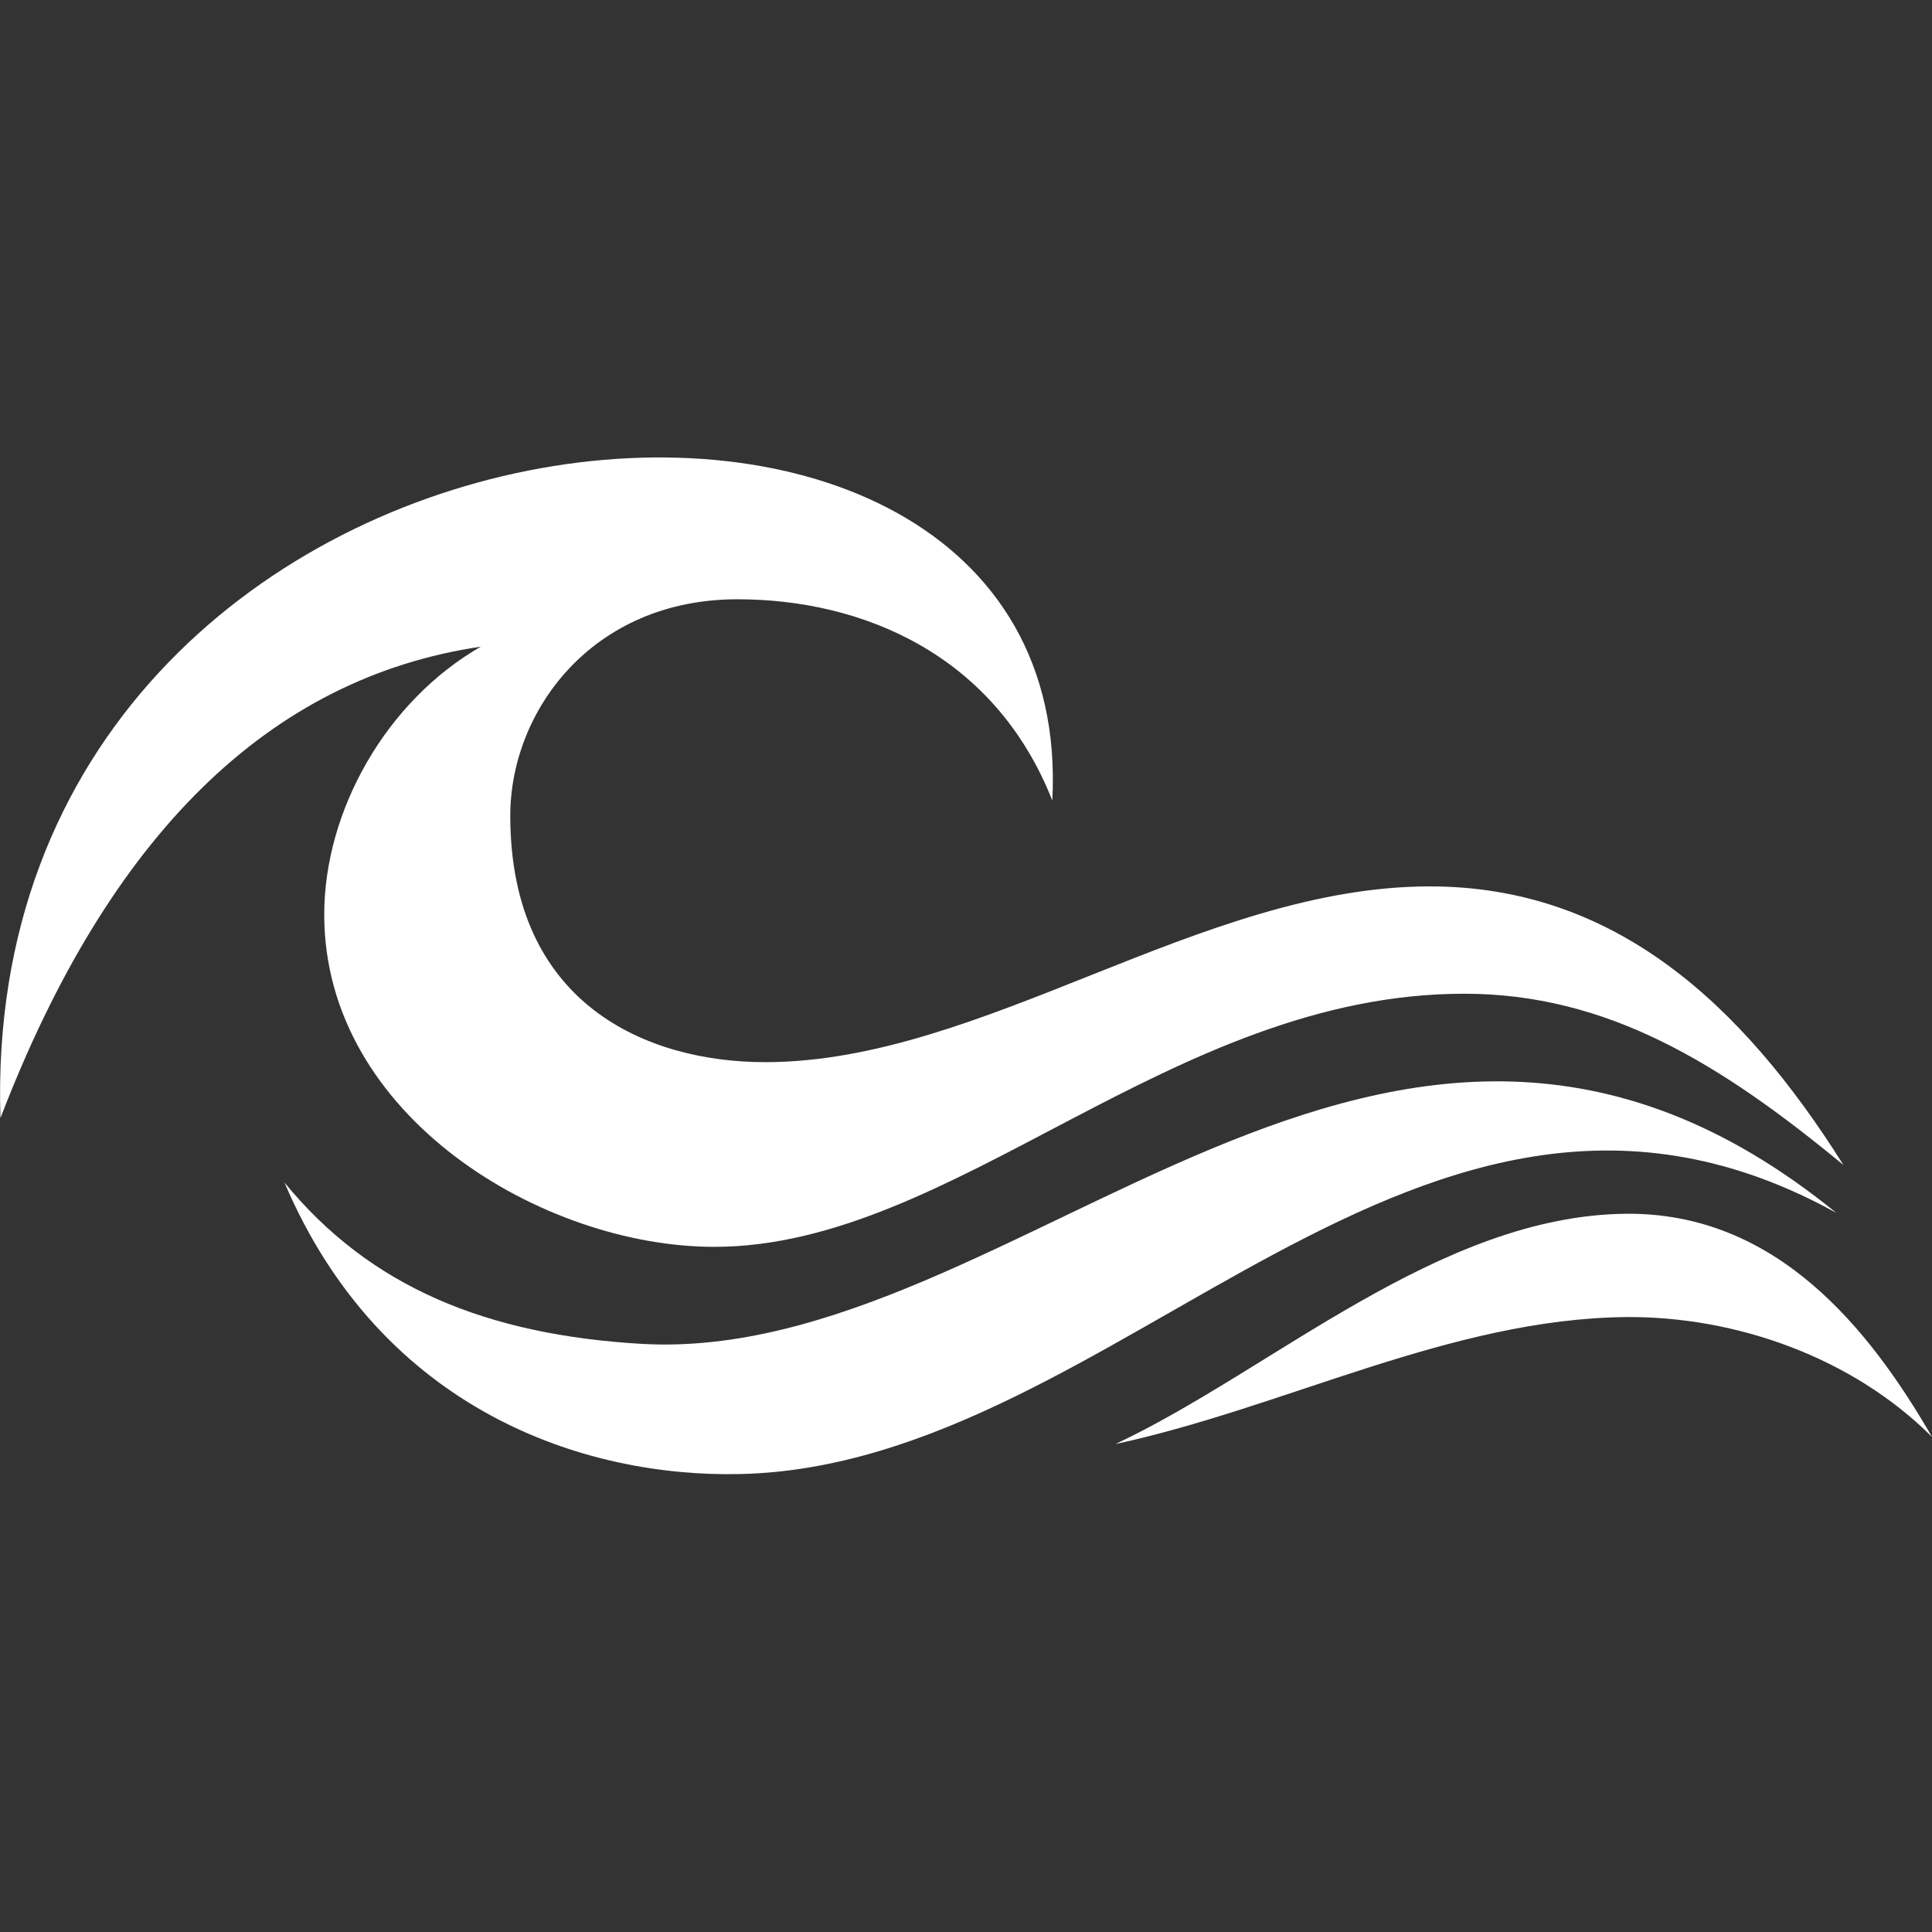 <?xml version="1.0" encoding="utf-8"?>
<!-- Generator: Adobe Illustrator 28.0.0, SVG Export Plug-In . SVG Version: 6.00 Build 0)  -->
<svg version="1.1" id="Layer_1" xmlns="http://www.w3.org/2000/svg" xmlns:xlink="http://www.w3.org/1999/xlink" x="0px" y="0px"
	 viewBox="0 0 432 432" style="enable-background:new 0 0 432 432;" xml:space="preserve">
<rect x="0" y="0" width="432" height="432" fill="#333333" stroke="none"/>
<style type="text/css">
	.st0{fill:#FFFFFF;}
</style>
<g>
	<path class="st0" d="M410.6,271.2c-100.8-82-182.7,34-267,29.3c-34.6-2-60.8-12.6-80-36.1c21.8,51.2,67.3,66,101.9,65.2
		C250.8,327.7,317.3,219.6,410.6,271.2z"/>
	<path class="st0" d="M72.5,204.5c0,45.2,49,74.3,87.2,74.3c53.7,0,102.1-56.6,167.7-56.6c31.9,0,57.2,15.5,84.8,38.3
		c-22.7-36.1-51.2-62.3-92.5-62.3c-51.2,0-99.9,39.3-148.6,39.3c-26.4,0-57-12.9-57-55.1c0-23.4,18.3-48.4,50.8-48.4
		c27.9,0,57.5,12.3,70.4,45C241.8,56.5-5.3,81.1,0.1,250c24.3-63.3,60.1-98.4,107.4-105.4C86.3,156.8,72.5,181.3,72.5,204.5z"/>
	<path class="st0" d="M363.6,271.4c-41.8,0.4-79.1,35-114.2,51.5c38.3-8.3,75-28,114.2-28.4c24.5-0.2,50.6,9,68.4,26.8
		C417.9,296.9,397.1,271.1,363.6,271.4z"/>
</g>
</svg>
